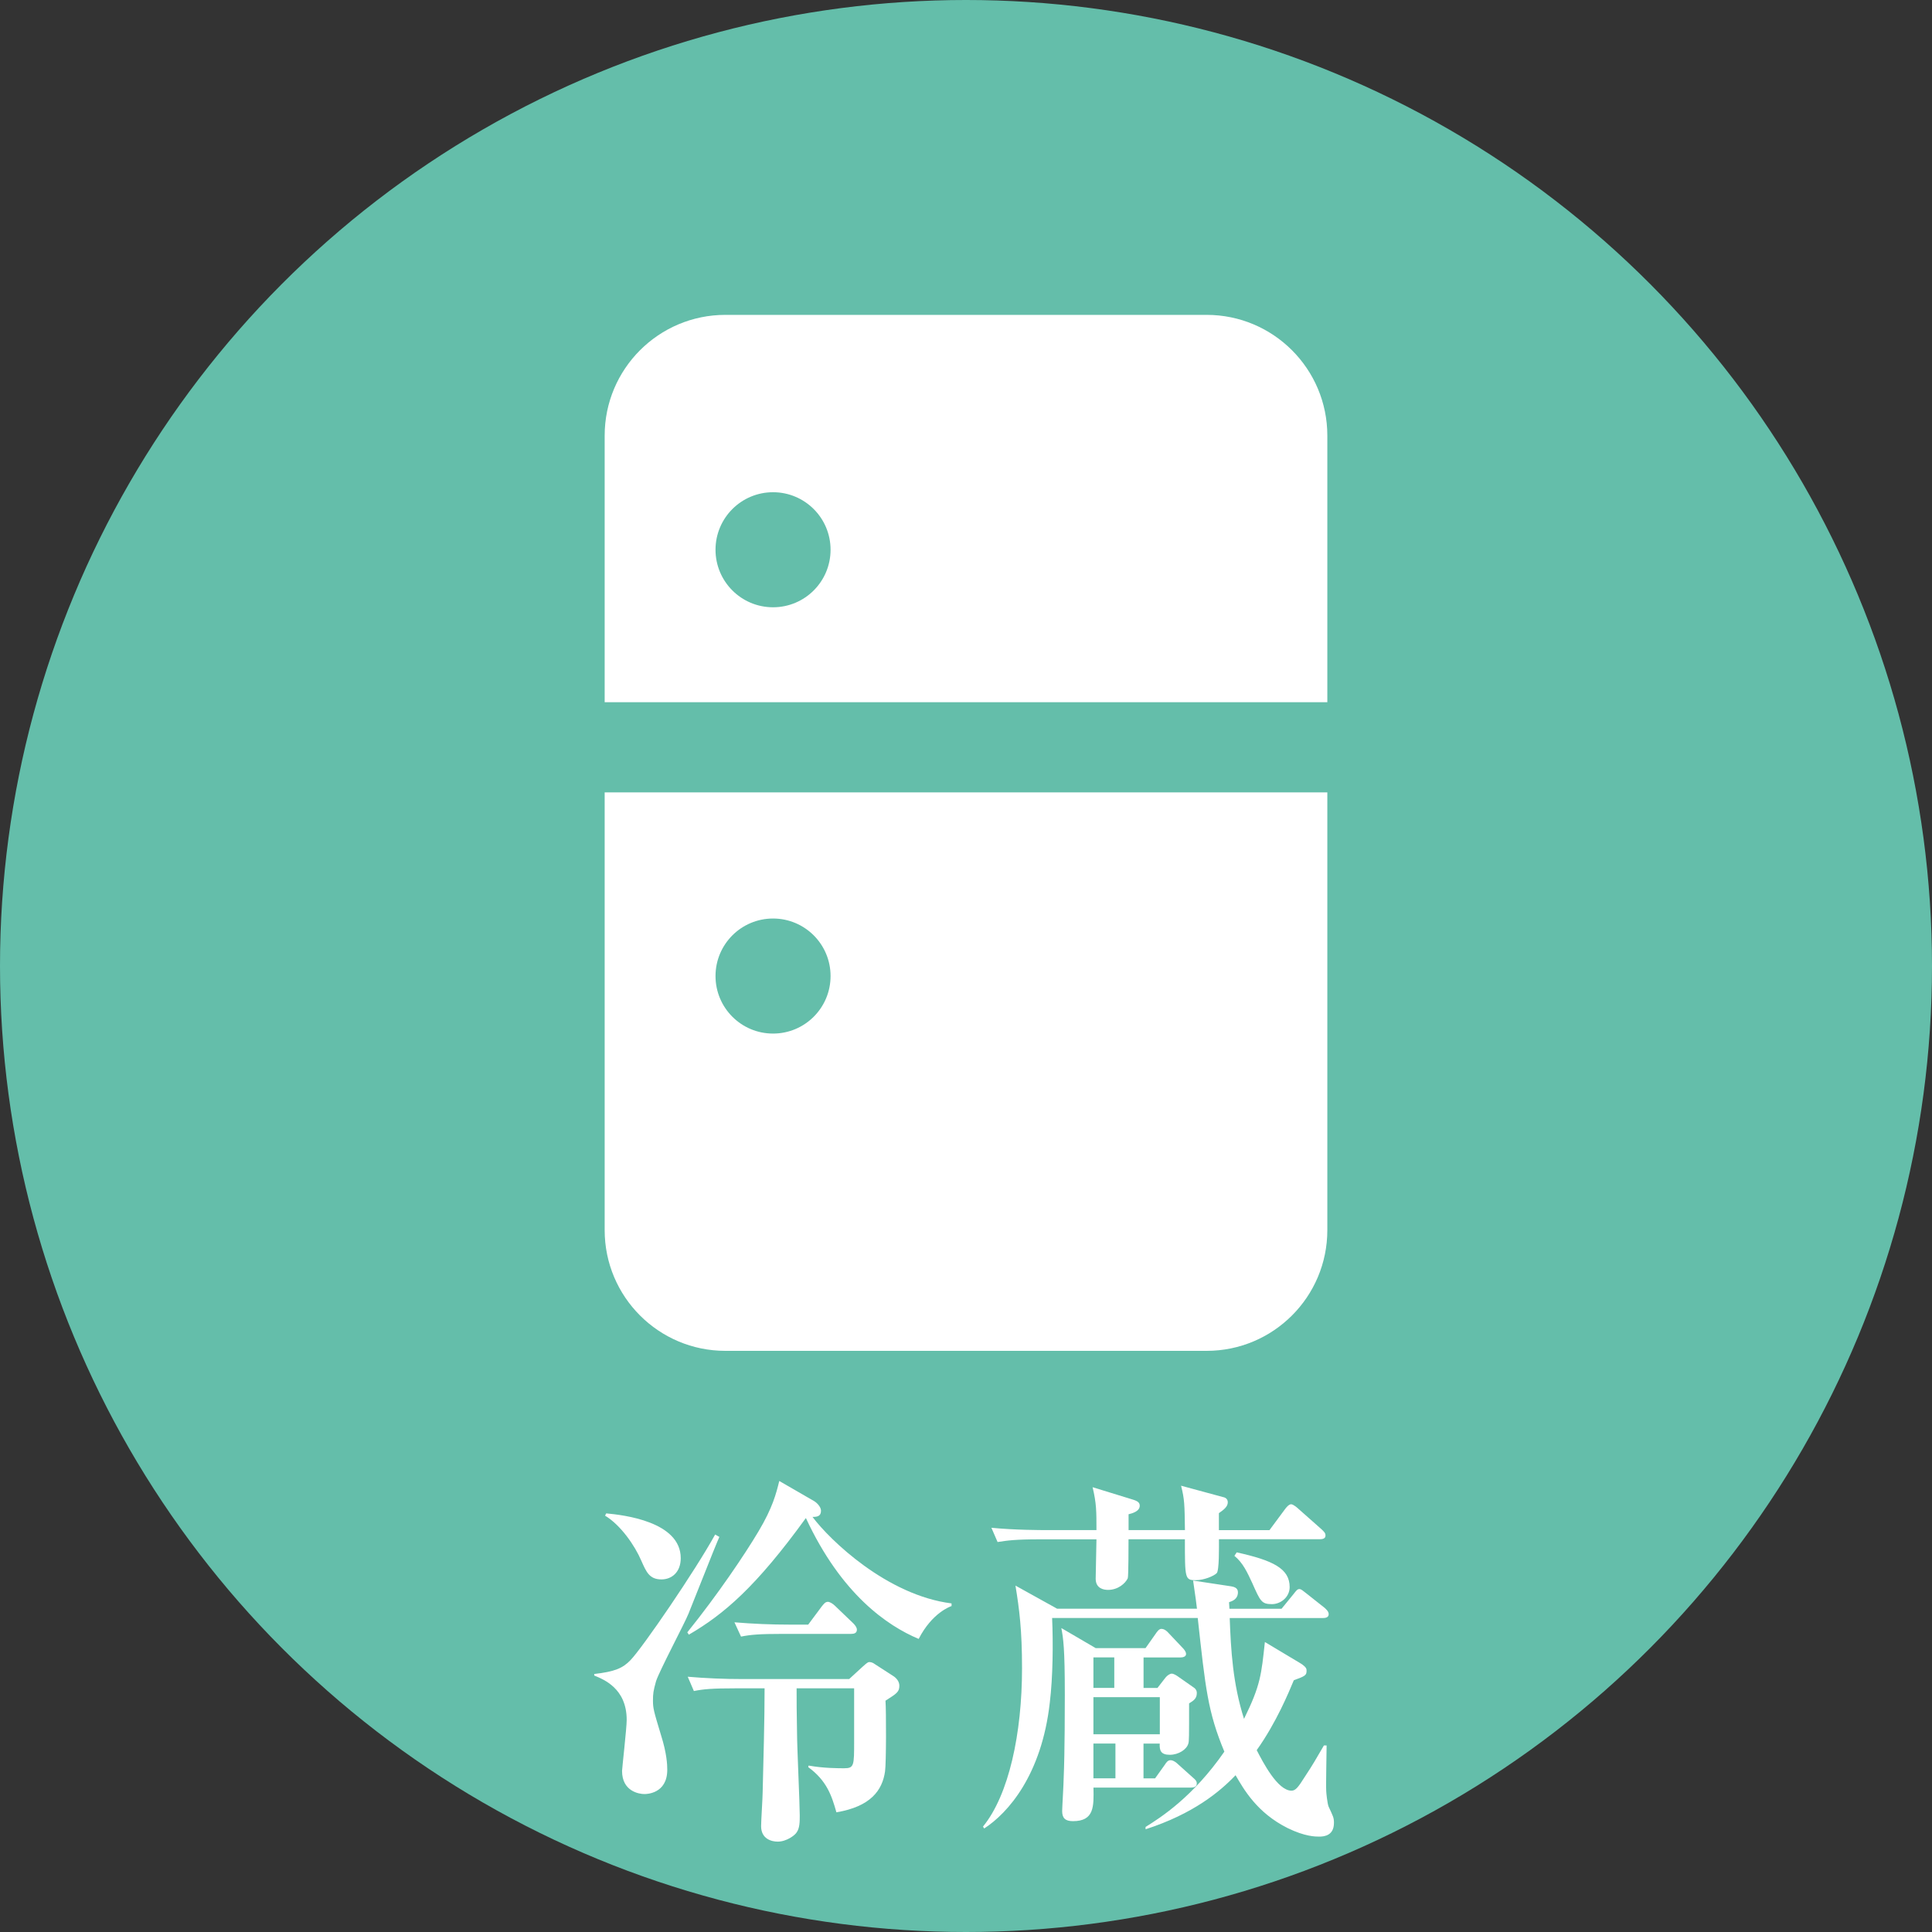 <?xml version="1.0" encoding="utf-8"?>
<!-- Generator: Adobe Illustrator 24.3.0, SVG Export Plug-In . SVG Version: 6.00 Build 0)  -->
<svg version="1.1" id="レイヤー_1" xmlns="http://www.w3.org/2000/svg" xmlns:xlink="http://www.w3.org/1999/xlink" x="0px"
	 y="0px" width="40px" height="40px" viewBox="0 0 40 40" style="enable-background:new 0 0 40 40;" xml:space="preserve">
<rect x="0" y="0" width="40" height="40" fill="#333333" stroke="none"/>
<style type="text/css">
	.st0{fill:#64BEAA;}
	.st1{fill:#FFFFFF;}
</style>
<g>
	<circle class="st0" cx="20" cy="20" r="20"/>
	<g>
		<path class="st1" d="M24.981,6.519h-9.962c-1.381,0-2.5,1.119-2.5,2.5v5.52h14.962v-5.52C27.481,7.638,26.362,6.519,24.981,6.519z
			 M16.005,12.573c-0.658,0-1.191-0.533-1.191-1.191s0.533-1.191,1.191-1.191s1.191,0.533,1.191,1.191S16.663,12.573,16.005,12.573z
			"/>
		<path class="st1" d="M12.519,16.405v9.063c0,1.381,1.119,2.5,2.5,2.5h9.962c1.381,0,2.5-1.119,2.5-2.5v-9.063H12.519z
			 M16.005,21.399c-0.658,0-1.191-0.533-1.191-1.191s0.533-1.191,1.191-1.191s1.191,0.533,1.191,1.191S16.663,21.399,16.005,21.399z
			"/>
	</g>
	<g>
		<path class="st1" d="M14.894,31.82c-0.04,0.088-0.104,0.24-0.64,1.591c-0.08,0.2-0.607,1.191-0.672,1.399
			c-0.056,0.2-0.063,0.256-0.063,0.4c0,0.16,0.016,0.216,0.168,0.719c0.119,0.376,0.128,0.608,0.128,0.712
			c0,0.503-0.44,0.503-0.473,0.503c-0.111,0-0.463-0.056-0.463-0.479c0-0.048,0.096-0.888,0.096-1.056
			c0-0.655-0.479-0.839-0.672-0.919v-0.032c0.424-0.048,0.592-0.12,0.752-0.288c0.248-0.256,1.343-1.855,1.751-2.599L14.894,31.82z
			 M12.551,31.333c0.352,0.032,1.543,0.168,1.543,0.927c0,0.288-0.184,0.44-0.399,0.44c-0.248,0-0.313-0.152-0.416-0.384
			c-0.136-0.32-0.432-0.744-0.752-0.936L12.551,31.333z M19.7,33.252c-0.024,0.008-0.4,0.136-0.68,0.68
			c-0.648-0.272-1.6-0.92-2.335-2.503c-1.031,1.423-1.695,1.991-2.423,2.415l-0.032-0.048c0.632-0.784,1.191-1.615,1.472-2.087
			c0.296-0.496,0.367-0.784,0.432-1.047l0.72,0.416c0.056,0.032,0.144,0.12,0.144,0.2c0,0.12-0.088,0.128-0.176,0.128
			c0.359,0.48,1.543,1.623,2.879,1.791V33.252z M16.493,34.955c0,0.24,0,0.512,0.009,0.935c0,0.272,0.056,1.456,0.056,1.695
			c0,0.128,0,0.264-0.064,0.352c-0.031,0.056-0.207,0.192-0.392,0.192c-0.128,0-0.344-0.056-0.344-0.32
			c0-0.112,0.032-0.6,0.032-0.704c0.016-0.68,0.04-1.479,0.04-2.15h-0.6c-0.488,0-0.664,0.016-0.864,0.056l-0.127-0.296
			c0.375,0.032,0.751,0.048,1.135,0.048h2.207l0.279-0.256c0.04-0.032,0.097-0.096,0.137-0.096c0.04,0,0.08,0.016,0.111,0.04
			l0.384,0.248c0.064,0.04,0.128,0.112,0.128,0.2c0,0.128-0.048,0.16-0.287,0.312c0.016,0.208,0.016,1.287-0.009,1.463
			c-0.056,0.392-0.296,0.728-1.007,0.848c-0.097-0.344-0.2-0.656-0.584-0.936l0.008-0.032c0.304,0.056,0.632,0.056,0.735,0.056
			c0.208,0,0.208-0.056,0.208-0.56v-1.095H16.493z M16.733,33.636l0.28-0.376c0.04-0.048,0.071-0.096,0.128-0.096
			c0.039,0,0.104,0.04,0.144,0.08l0.384,0.368c0.04,0.04,0.072,0.088,0.072,0.128c0,0.072-0.057,0.088-0.12,0.088h-1.415
			c-0.488,0-0.664,0.016-0.864,0.056l-0.136-0.296c0.384,0.032,0.76,0.048,1.144,0.048H16.733z"/>
		<path class="st1" d="M27.316,38.025c-0.08,0-0.296,0-0.656-0.176c-0.64-0.32-0.911-0.808-1.079-1.095
			c-0.32,0.336-0.872,0.799-1.863,1.119v-0.048c0.32-0.2,0.983-0.624,1.631-1.559c-0.344-0.824-0.392-1.319-0.551-2.767h-3.015
			c0.023,0.528,0.016,1.224-0.048,1.751c-0.168,1.496-0.864,2.287-1.359,2.607l-0.024-0.04c0.536-0.656,0.808-1.927,0.808-3.278
			c0-0.792-0.056-1.223-0.136-1.711l0.863,0.479h2.895c-0.016-0.136-0.023-0.192-0.08-0.583l0.792,0.12
			c0.04,0.008,0.136,0.024,0.136,0.12c0,0.144-0.112,0.184-0.184,0.208l0.008,0.136h1.079l0.248-0.304
			c0.056-0.072,0.08-0.104,0.12-0.104s0.071,0.032,0.144,0.088l0.384,0.304c0.032,0.032,0.08,0.072,0.08,0.128
			c0,0.072-0.072,0.08-0.128,0.08H25.46c0.024,0.664,0.064,1.359,0.296,2.087c0.344-0.696,0.359-0.919,0.432-1.591l0.735,0.44
			c0.128,0.08,0.128,0.12,0.128,0.152c0,0.096-0.023,0.112-0.264,0.2c-0.104,0.248-0.359,0.871-0.768,1.447
			c0.128,0.248,0.432,0.839,0.72,0.839c0.088,0,0.144-0.08,0.271-0.28c0.2-0.304,0.216-0.344,0.4-0.656h0.056
			c0,0.144-0.016,0.815-0.008,0.943c0,0.032,0.023,0.256,0.048,0.32c0.096,0.208,0.112,0.232,0.112,0.336
			C27.62,38.001,27.419,38.025,27.316,38.025z M27.324,31.868h-2.087c0,0.152,0.008,0.656-0.048,0.704
			c-0.057,0.056-0.256,0.144-0.432,0.144c-0.225,0-0.225-0.032-0.225-0.847h-1.167c0,0.072,0,0.775-0.016,0.808
			c-0.049,0.104-0.2,0.24-0.408,0.24c-0.096,0-0.256-0.032-0.256-0.232c0-0.128,0.016-0.696,0.016-0.815h-1.183
			c-0.488,0-0.664,0.024-0.864,0.056l-0.128-0.295c0.488,0.048,1.048,0.048,1.136,0.048h1.039c0-0.392,0-0.552-0.08-0.888
			l0.832,0.256c0.104,0.032,0.144,0.064,0.144,0.128c0,0.12-0.168,0.16-0.231,0.176v0.328h1.167
			c-0.008-0.536-0.008-0.632-0.08-0.919l0.856,0.232c0.048,0.008,0.111,0.032,0.111,0.112c0,0.088-0.08,0.152-0.184,0.224v0.352
			h1.047l0.32-0.432c0.023-0.032,0.08-0.104,0.128-0.104s0.136,0.08,0.144,0.088l0.488,0.432c0.048,0.048,0.08,0.072,0.08,0.128
			C27.444,31.86,27.372,31.868,27.324,31.868z M24.661,37.01h-2.022c0.008,0.392,0.016,0.695-0.424,0.695
			c-0.16,0-0.224-0.063-0.224-0.208c0-0.072,0.031-0.576,0.031-0.68c0.024-0.536,0.024-1.543,0.024-1.727
			c0-0.976-0.032-1.167-0.072-1.383l0.712,0.416h1.031l0.208-0.295c0.032-0.048,0.072-0.104,0.12-0.104
			c0.056,0,0.111,0.04,0.151,0.088l0.28,0.296c0.04,0.04,0.08,0.088,0.08,0.136c0,0.056-0.064,0.072-0.12,0.072h-0.76v0.631h0.288
			l0.168-0.216c0.032-0.04,0.088-0.08,0.128-0.08s0.104,0.04,0.136,0.064l0.32,0.224c0.048,0.032,0.063,0.072,0.063,0.112
			c0,0.12-0.072,0.16-0.16,0.216c0,0.704,0,0.784-0.016,0.832c-0.032,0.12-0.2,0.232-0.384,0.232s-0.216-0.088-0.208-0.232h-0.336
			v0.72h0.24l0.2-0.28c0.031-0.048,0.063-0.096,0.119-0.096c0.057,0,0.12,0.048,0.152,0.08l0.312,0.28
			c0.048,0.04,0.08,0.072,0.08,0.12C24.781,36.993,24.717,37.01,24.661,37.01z M23.07,34.315h-0.432v0.631h0.432V34.315z
			 M24.013,35.138h-1.375v0.768h1.375V35.138z M23.094,36.098h-0.456v0.72h0.456V36.098z M26.333,33.212
			c-0.217,0-0.24-0.064-0.408-0.44c-0.104-0.224-0.192-0.416-0.368-0.56l0.048-0.072c0.752,0.167,1.096,0.335,1.096,0.719
			C26.7,33.068,26.516,33.212,26.333,33.212z"/>
	</g>
</g>
</svg>
